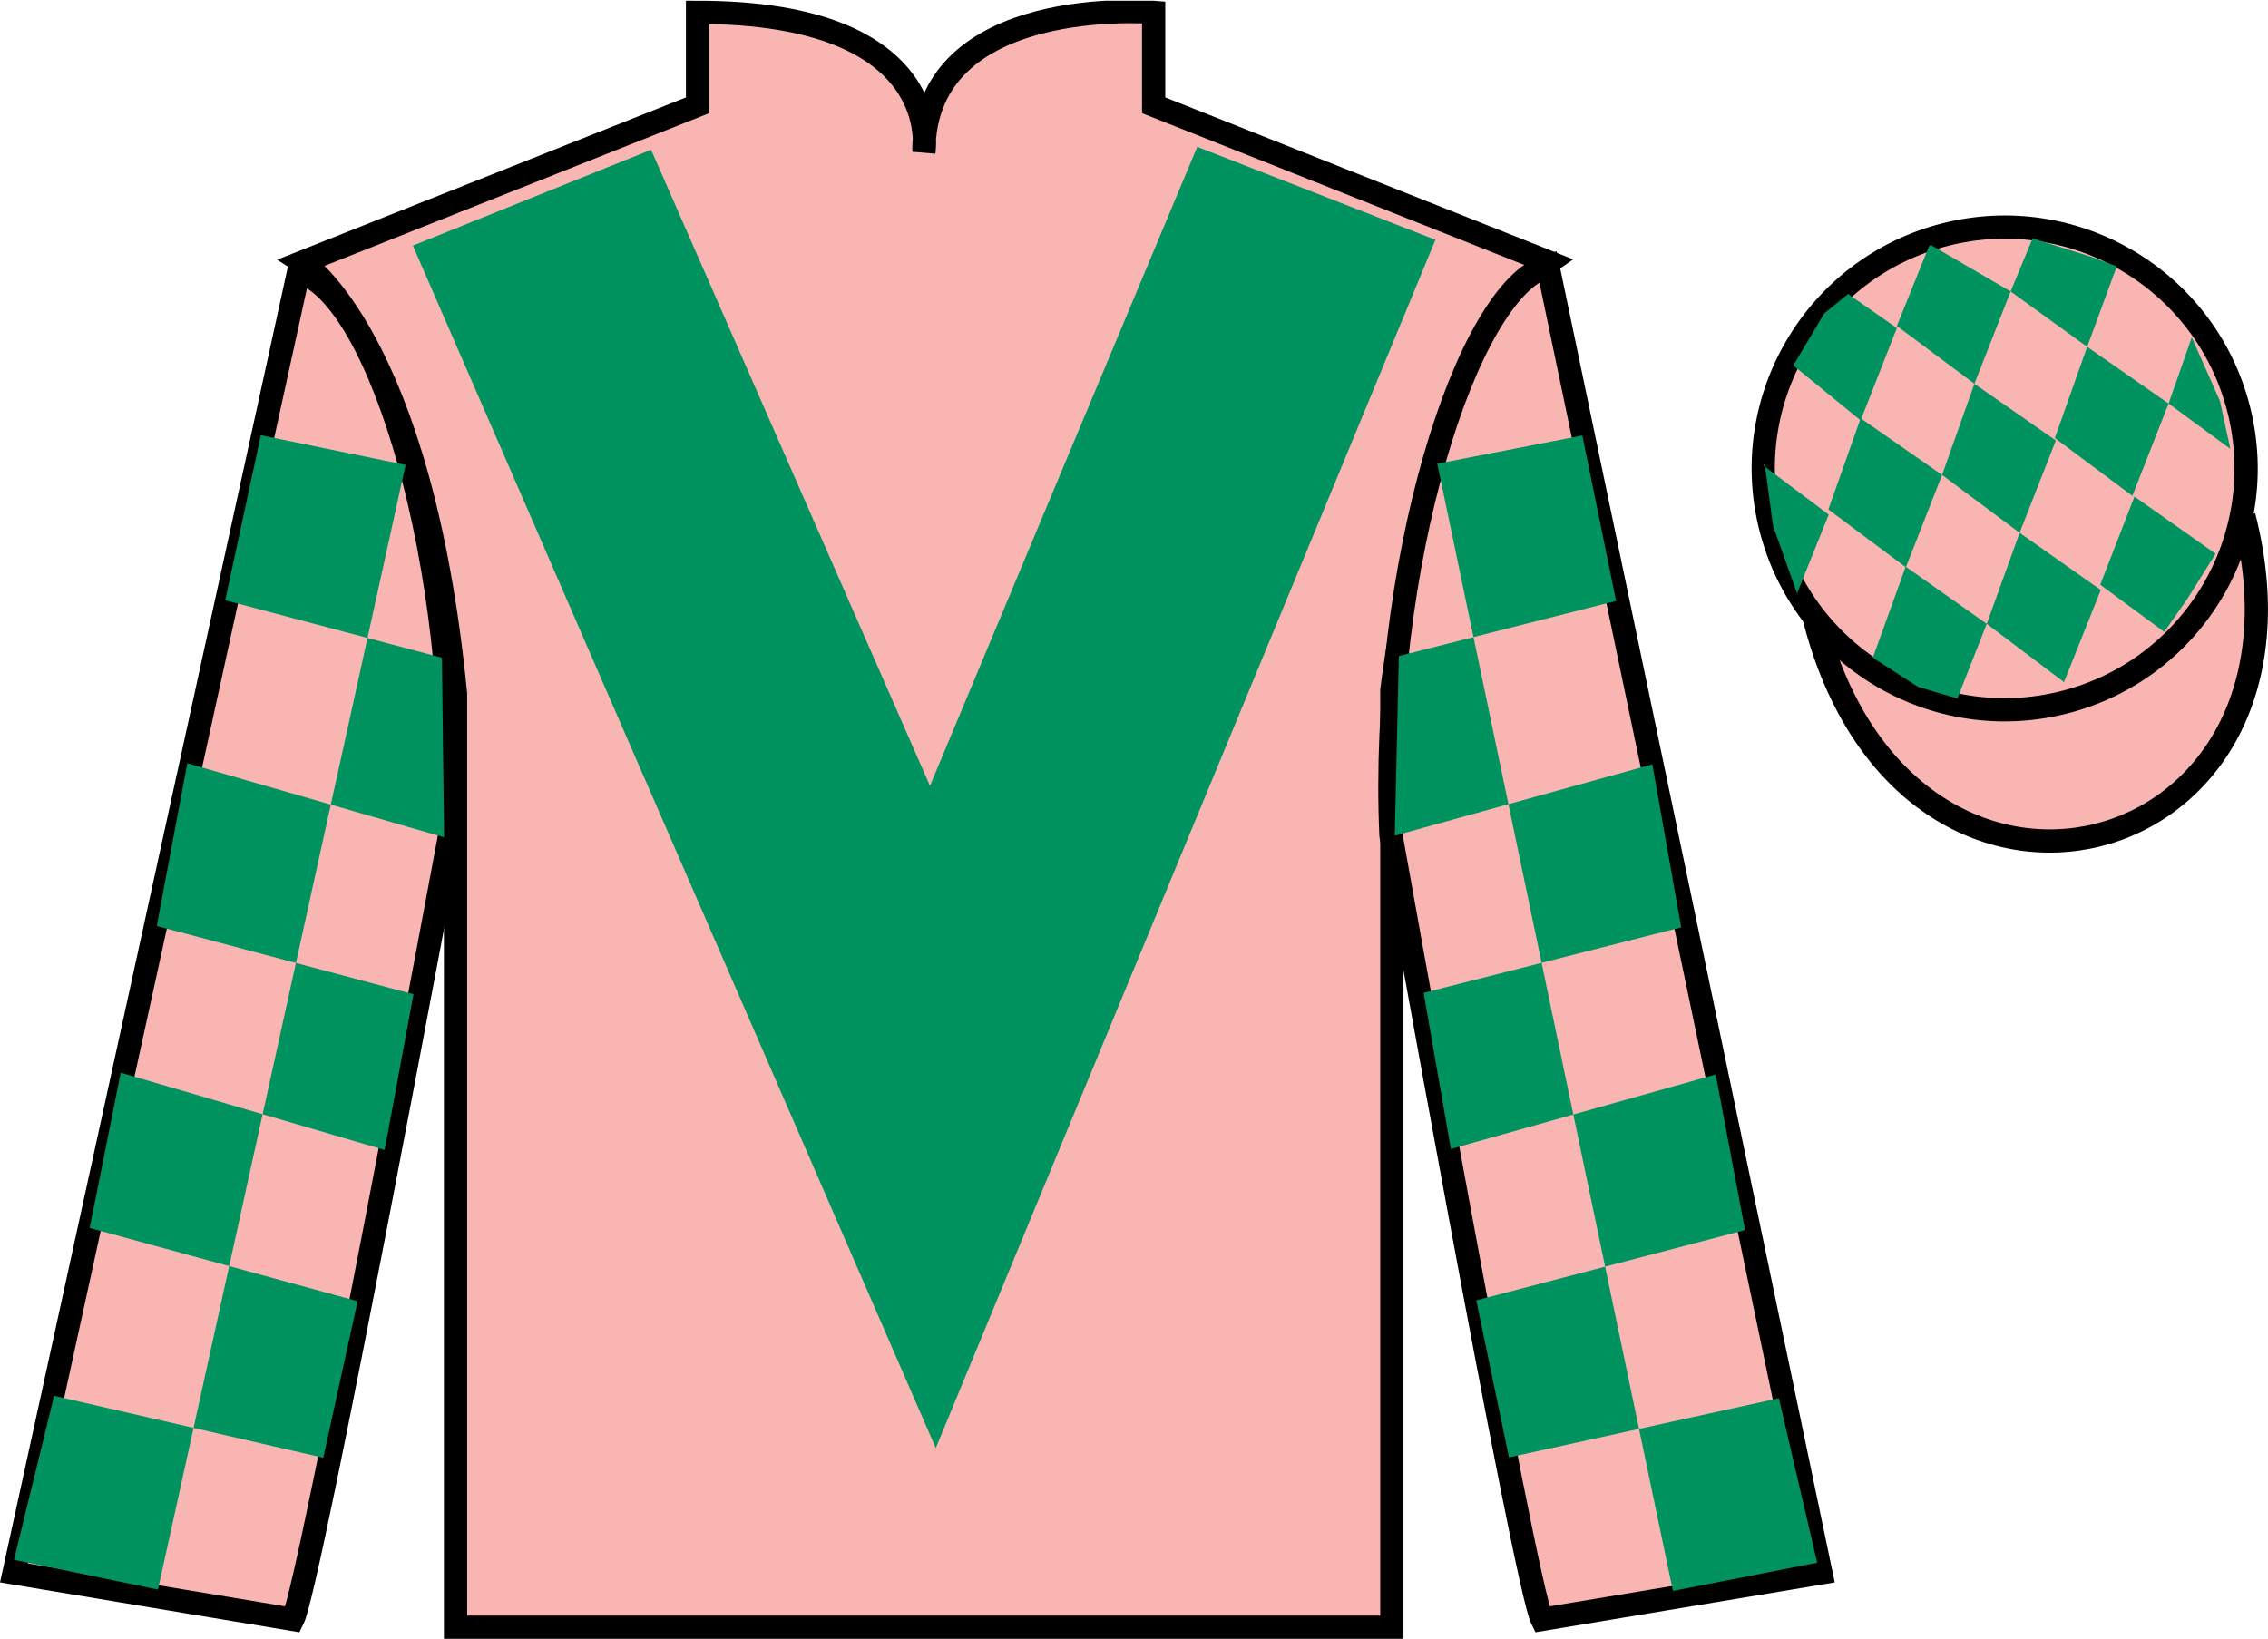 <?xml version="1.0" encoding="UTF-8"?>
<svg xmlns="http://www.w3.org/2000/svg" xmlns:xlink="http://www.w3.org/1999/xlink" width="97.59pt" height="70.53pt" viewBox="0 0 97.59 70.53" version="1.1">
<defs>
<clipPath id="clip1">
  <path d="M 0 70.531 L 97.59 70.531 L 97.59 0.031 L 0 0.031 L 0 70.531 Z M 0 70.531 "/>
</clipPath>
</defs>
<g id="surface0">
<g clip-path="url(#clip1)" clip-rule="nonzero">
<path style=" stroke:none;fill-rule:nonzero;fill:rgb(97.507%,70.976%,69.877%);fill-opacity:1;" d="M 13.016 11.281 C 13.016 11.281 18.102 14.531 19.602 29.863 C 19.602 29.863 19.602 44.863 19.602 70.031 L 59.891 70.031 L 59.891 29.695 C 59.891 29.695 61.684 14.695 66.641 11.281 L 49.641 4.531 L 49.641 0.531 C 49.641 0.531 39.754 -0.305 39.754 6.531 C 39.754 6.531 40.766 0.531 30.016 0.531 L 30.016 4.531 L 13.016 11.281 "/>
<path style="fill:none;stroke-width:10;stroke-linecap:butt;stroke-linejoin:miter;stroke:rgb(0%,0%,0%);stroke-opacity:1;stroke-miterlimit:4;" d="M 130.156 592.487 C 130.156 592.487 181.016 559.987 196.016 406.667 C 196.016 406.667 196.016 256.667 196.016 4.987 L 598.906 4.987 L 598.906 408.347 C 598.906 408.347 616.836 558.347 666.406 592.487 L 496.406 659.987 L 496.406 699.987 C 496.406 699.987 397.539 708.347 397.539 639.987 C 397.539 639.987 407.656 699.987 300.156 699.987 L 300.156 659.987 L 130.156 592.487 Z M 130.156 592.487 " transform="matrix(0.1,0,0,-0.1,0,70.53)"/>
<path style=" stroke:none;fill-rule:nonzero;fill:rgb(97.507%,70.976%,69.877%);fill-opacity:1;" d="M 12.602 69.695 C 13.352 68.195 19.352 35.945 19.352 35.945 C 19.852 24.445 16.352 12.695 12.852 11.695 L 0.602 67.695 L 12.602 69.695 "/>
<path style="fill:none;stroke-width:10;stroke-linecap:butt;stroke-linejoin:miter;stroke:rgb(0%,0%,0%);stroke-opacity:1;stroke-miterlimit:4;" d="M 126.016 8.347 C 133.516 23.347 193.516 345.847 193.516 345.847 C 198.516 460.847 163.516 578.347 128.516 588.347 L 6.016 28.347 L 126.016 8.347 Z M 126.016 8.347 " transform="matrix(0.1,0,0,-0.1,0,70.53)"/>
<path style=" stroke:none;fill-rule:nonzero;fill:rgb(97.507%,70.976%,69.877%);fill-opacity:1;" d="M 78.352 67.695 L 66.602 11.445 C 63.102 12.445 59.352 24.445 59.852 35.945 C 59.852 35.945 65.602 68.195 66.352 69.695 L 78.352 67.695 "/>
<path style="fill:none;stroke-width:10;stroke-linecap:butt;stroke-linejoin:miter;stroke:rgb(0%,0%,0%);stroke-opacity:1;stroke-miterlimit:4;" d="M 783.516 28.347 L 666.016 590.847 C 631.016 580.847 593.516 460.847 598.516 345.847 C 598.516 345.847 656.016 23.347 663.516 8.347 L 783.516 28.347 Z M 783.516 28.347 " transform="matrix(0.1,0,0,-0.1,0,70.53)"/>
<path style="fill-rule:nonzero;fill:rgb(97.507%,70.976%,69.877%);fill-opacity:1;stroke-width:10;stroke-linecap:butt;stroke-linejoin:miter;stroke:rgb(0%,0%,0%);stroke-opacity:1;stroke-miterlimit:4;" d="M 780.664 439.245 C 820.391 283.62 1004.336 331.198 965.547 483.191 " transform="matrix(0.1,0,0,-0.1,0,70.53)"/>
<path style=" stroke:none;fill-rule:nonzero;fill:rgb(0%,57.574%,37.623%);fill-opacity:1;" d="M 28.016 6.445 L 40.016 33.82 L 51.516 6.32 L 61.766 10.32 L 40.266 62.32 L 17.766 10.57 L 28.016 6.445 "/>
<path style=" stroke:none;fill-rule:nonzero;fill:rgb(97.507%,70.976%,69.877%);fill-opacity:1;" d="M 88.828 30.223 C 94.387 28.805 97.742 23.148 96.324 17.594 C 94.906 12.035 89.25 8.68 83.691 10.098 C 78.133 11.516 74.777 17.172 76.195 22.727 C 77.613 28.285 83.27 31.641 88.828 30.223 "/>
<path style="fill:none;stroke-width:10;stroke-linecap:butt;stroke-linejoin:miter;stroke:rgb(0%,0%,0%);stroke-opacity:1;stroke-miterlimit:4;" d="M 888.281 403.073 C 943.867 417.253 977.422 473.816 963.242 529.362 C 949.062 584.948 892.5 618.503 836.914 604.323 C 781.328 590.144 747.773 533.581 761.953 478.034 C 776.133 422.448 832.695 388.894 888.281 403.073 Z M 888.281 403.073 " transform="matrix(0.1,0,0,-0.1,0,70.53)"/>
<path style=" stroke:none;fill-rule:nonzero;fill:rgb(0%,57.574%,37.623%);fill-opacity:1;" d="M 11.223 18.73 L 17.453 20.008 L 6.797 68.41 L 0.602 67.129 L 2.328 60.07 L 13.91 62.738 L 15.387 56 L 3.859 52.848 L 5.195 46.164 L 16.551 49.492 L 17.793 42.789 L 6.746 39.852 L 8.062 32.848 L 19.109 36.035 L 19.016 28.305 L 9.691 25.832 L 11.223 18.73 "/>
<path style=" stroke:none;fill-rule:nonzero;fill:rgb(0%,57.574%,37.623%);fill-opacity:1;" d="M 68.086 18.742 L 61.844 19.957 L 71.984 68.469 L 78.191 67.254 L 76.543 60.176 L 64.93 62.723 L 63.523 55.965 L 75.086 52.938 L 73.824 46.242 L 62.43 49.449 L 61.258 42.73 L 72.34 39.91 L 71.098 32.895 L 60.016 35.965 L 60.191 28.234 L 69.539 25.863 L 68.086 18.742 "/>
<path style=" stroke:none;fill-rule:nonzero;fill:rgb(0%,57.574%,37.623%);fill-opacity:1;" d="M 79.52 12.652 L 78.492 13.492 L 77.164 15.73 L 80.062 18.094 L 81.621 14.117 L 79.52 12.652 "/>
<path style=" stroke:none;fill-rule:nonzero;fill:rgb(0%,57.574%,37.623%);fill-opacity:1;" d="M 83.211 10.617 L 83.074 10.539 L 83 10.605 L 81.621 14.027 L 84.957 16.516 L 86.516 12.543 L 83.211 10.617 "/>
<path style=" stroke:none;fill-rule:nonzero;fill:rgb(0%,57.574%,37.623%);fill-opacity:1;" d="M 90.051 11.074 L 87.461 10.258 L 86.516 12.543 L 89.809 14.926 L 90.965 11.781 L 91.09 11.469 L 90.051 11.074 "/>
<path style=" stroke:none;fill-rule:nonzero;fill:rgb(0%,57.574%,37.623%);fill-opacity:1;" d="M 80.062 18 L 78.672 21.926 L 82.008 24.414 L 83.566 20.441 L 80.062 18 "/>
<path style=" stroke:none;fill-rule:nonzero;fill:rgb(0%,57.574%,37.623%);fill-opacity:1;" d="M 84.957 16.516 L 83.566 20.441 L 86.902 22.93 L 88.461 18.957 L 84.957 16.516 "/>
<path style=" stroke:none;fill-rule:nonzero;fill:rgb(0%,57.574%,37.623%);fill-opacity:1;" d="M 89.809 14.926 L 88.418 18.852 L 91.754 21.34 L 93.312 17.367 L 89.809 14.926 "/>
<path style=" stroke:none;fill-rule:nonzero;fill:rgb(0%,57.574%,37.623%);fill-opacity:1;" d="M 82 24.387 L 80.586 28.305 L 82.535 29.562 L 84.223 30.062 L 84.223 30.062 L 85.488 26.848 L 82 24.387 "/>
<path style=" stroke:none;fill-rule:nonzero;fill:rgb(0%,57.574%,37.623%);fill-opacity:1;" d="M 86.902 22.93 L 85.488 26.848 L 88.812 29.355 L 90.395 25.391 L 86.902 22.93 "/>
<path style=" stroke:none;fill-rule:nonzero;fill:rgb(0%,57.574%,37.623%);fill-opacity:1;" d="M 91.844 21.371 L 90.371 25.164 L 93.125 27.195 L 93.125 27.195 L 94.109 25.789 L 95.336 23.832 L 91.844 21.371 "/>
<path style=" stroke:none;fill-rule:nonzero;fill:rgb(0%,57.574%,37.623%);fill-opacity:1;" d="M 75.871 20.031 L 75.934 19.969 L 76.293 22.633 L 77.379 25.684 L 77.316 25.559 L 78.688 22.148 L 75.871 20.031 "/>
<path style=" stroke:none;fill-rule:nonzero;fill:rgb(0%,57.574%,37.623%);fill-opacity:1;" d="M 94.309 14.52 L 94.309 14.52 L 93.312 17.367 L 95.969 19.316 L 95.969 19.316 L 95.523 17.258 L 94.309 14.52 "/>
</g>
</g>
</svg>
